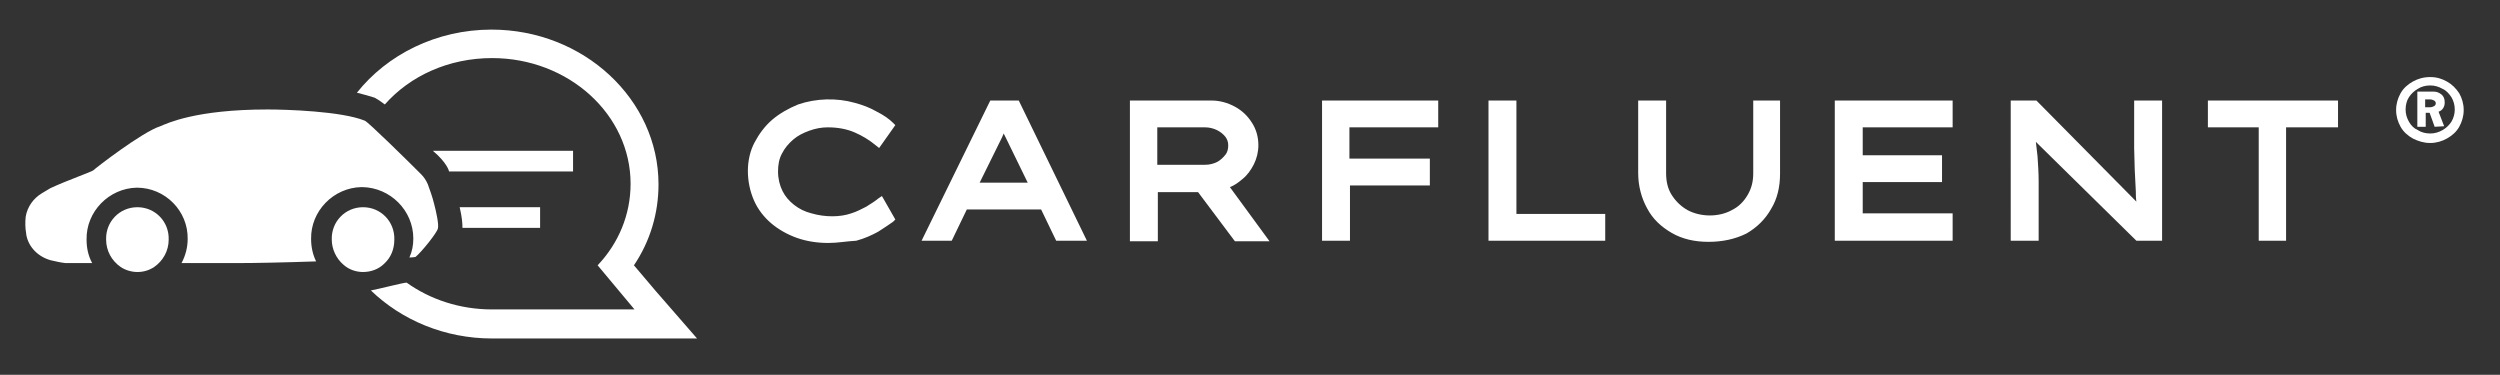 <?xml version="1.0" encoding="utf-8"?>
<!-- Generator: Adobe Illustrator 25.2.3, SVG Export Plug-In . SVG Version: 6.00 Build 0)  -->
<svg version="1.1" id="Layer_1" xmlns="http://www.w3.org/2000/svg" xmlns:xlink="http://www.w3.org/1999/xlink" x="0px" y="0px"
	 viewBox="0 0 447.6 67.1" style="enable-background:new 0 0 447.6 67.1;" xml:space="preserve">
<rect x="0" y="0" width="447.6" height="67.1" fill="#333333" stroke="none"/>
<style type="text/css">
	.st0{fill:#FFFFFF;}
</style>
<g>
	<g>
		<path class="st0" d="M159.1,38.9c-0.6,0.5-1.5,1.1-2.6,1.7c-1.1,0.6-2.3,1.1-3.7,1.6c-1.4,0.4-2.9,0.6-4.5,0.6
			c-1.9,0-3.7-0.3-5.4-0.9c-1.7-0.6-3.1-1.4-4.4-2.5c-1.2-1.1-2.2-2.4-2.9-3.9s-1.1-3.2-1.1-5.1c0-1.7,0.4-3.4,1.1-4.8
			c0.7-1.5,1.7-2.8,3-3.8c1.3-1.1,2.8-1.9,4.4-2.5c1.7-0.6,3.4-0.9,5.2-0.9c1.5,0,3,0.2,4.4,0.6s2.7,0.9,3.8,1.5s2.1,1.2,2.7,1.9
			l-2.2,3.1c-1.2-1-2.6-1.8-4.1-2.5s-3.2-1-5.1-1c-1.2,0-2.4,0.2-3.5,0.6c-1.2,0.4-2.2,1-3.1,1.7c-0.9,0.7-1.7,1.6-2.2,2.7
			c-0.5,1-0.8,2.2-0.8,3.5c0,1.4,0.3,2.7,0.9,3.8c0.6,1.1,1.3,2,2.3,2.7s2.1,1.3,3.3,1.7s2.5,0.5,3.8,0.5c1.4,0,2.6-0.2,3.6-0.5
			c1.1-0.4,2-0.8,2.9-1.3c0.8-0.5,1.6-1,2.3-1.5L159.1,38.9z"/>
		<path class="st0" d="M148.3,43.5c-2,0-3.9-0.3-5.6-0.9c-1.7-0.6-3.3-1.5-4.6-2.6s-2.4-2.5-3.1-4.1c-0.7-1.6-1.1-3.4-1.1-5.3
			c0-1.8,0.4-3.6,1.2-5.1s1.8-2.9,3.2-4.1c1.3-1.1,2.9-2,4.6-2.7c3.2-1.1,6.9-1.2,10.1-0.3c1.5,0.4,2.8,0.9,4,1.6
			c1.2,0.6,2.2,1.3,2.9,2l0.4,0.4l-2.9,4.1l-0.5-0.4c-1.2-1-2.5-1.8-3.9-2.4s-3-0.9-4.8-0.9c-1.1,0-2.2,0.2-3.3,0.6
			s-2.1,0.9-2.9,1.6c-0.8,0.7-1.5,1.5-2,2.5c-0.5,0.9-0.7,2-0.7,3.2c0,1.3,0.3,2.5,0.8,3.5s1.2,1.8,2.1,2.5c0.9,0.7,1.9,1.2,3.1,1.5
			c2.4,0.7,5.1,0.7,7.1,0c1-0.3,1.9-0.8,2.7-1.2c0.8-0.5,1.6-1,2.2-1.5l0.6-0.4l2.4,4.2l-0.4,0.4c-0.7,0.5-1.6,1.1-2.7,1.8
			c-1.1,0.6-2.4,1.2-3.9,1.6C151.5,43.2,150,43.5,148.3,43.5z M148.3,19.1c-1.8,0-3.4,0.3-5,0.9s-3,1.4-4.2,2.4s-2.2,2.3-2.9,3.6
			c-0.7,1.4-1,2.9-1,4.5c0,1.8,0.3,3.4,1,4.8c0.7,1.4,1.6,2.6,2.8,3.6s2.6,1.8,4.2,2.3c2.9,1,6.5,1.1,9.5,0.2
			c1.4-0.4,2.6-0.9,3.6-1.5c0.8-0.5,1.5-0.9,2.1-1.3l-1.1-2c-0.5,0.4-1.1,0.8-1.7,1.1c-0.9,0.5-1.9,1-3,1.4c-2.2,0.7-5.2,0.8-7.9,0
			c-1.3-0.4-2.5-1-3.5-1.8s-1.9-1.8-2.5-2.9c-0.6-1.2-0.9-2.5-0.9-4.1c0-1.4,0.3-2.7,0.9-3.8c0.6-1.1,1.4-2.1,2.4-2.9
			s2.1-1.4,3.3-1.8s2.5-0.6,3.8-0.6c2,0,3.8,0.4,5.3,1c1.3,0.6,2.6,1.3,3.7,2.1l1.5-2.1c-0.6-0.5-1.3-1-2.2-1.4
			c-1.1-0.6-2.3-1.1-3.7-1.4C151.2,19.3,149.8,19.1,148.3,19.1z"/>
	</g>
	<g>
		<path class="st0" d="M189.5,42.5l-2.7-5.6h-14.1l-2.7,5.6h-3.9l11.6-23.8h4.3l11.6,23.8H189.5z M177.9,26.2l-3.5,7.2h10.7
			l-3.5-7.3c-0.3-0.7-0.6-1.3-0.9-1.9c-0.3-0.6-0.6-1.3-0.9-2c-0.3,0.7-0.6,1.4-0.9,2C178.5,24.9,178.2,25.5,177.9,26.2z"/>
		<path class="st0" d="M194.6,43.1h-5.5l-2.7-5.6h-13.3l-2.7,5.6H165L177.3,18h5.1L194.6,43.1z M189.9,41.8h2.6l-10.9-22.5h-3.5
			l-11,22.5h2.4l2.7-5.6h14.9L189.9,41.8z M186.1,34h-12.7l4.9-10c0.3-0.6,0.6-1.3,0.9-2l0.6-1.5l0.6,1.4c0.3,0.7,0.6,1.3,0.9,1.9
			L186.1,34z M175.4,32.7h8.6l-4-8.2c-0.1-0.2-0.2-0.4-0.3-0.6c-0.1,0.2-0.2,0.5-0.3,0.7L175.4,32.7z"/>
	</g>
	<g>
		<path class="st0" d="M224.6,26c0,1.1-0.2,2.2-0.7,3.2s-1.2,1.8-2,2.5s-1.8,1.3-2.9,1.6l7,9.3h-4.6l-6.6-8.8h-8.2v8.8h-3.7v-24
			h13.9c1.4,0,2.7,0.3,3.9,1c1.2,0.6,2.1,1.5,2.8,2.6C224.2,23.3,224.6,24.6,224.6,26z M215.8,22.2h-9.2v8h9.2
			c0.9,0,1.7-0.2,2.4-0.6s1.3-0.9,1.8-1.5c0.4-0.6,0.7-1.3,0.7-2.1c0-0.7-0.2-1.3-0.7-1.9c-0.4-0.6-1-1-1.8-1.4
			C217.5,22.4,216.7,22.2,215.8,22.2z"/>
		<path class="st0" d="M227.3,43.2h-6.2l-6.6-8.8h-7.2v8.8h-5V18h14.6c1.5,0,2.9,0.4,4.2,1.1s2.3,1.7,3,2.8c0.8,1.2,1.2,2.6,1.2,4.1
			c0,1.2-0.3,2.4-0.8,3.4s-1.2,2-2.1,2.7c-0.7,0.6-1.4,1.1-2.2,1.4L227.3,43.2z M221.7,41.8h3l-6.7-8.9l0.8-0.3
			c1-0.3,1.9-0.8,2.6-1.5c0.8-0.7,1.4-1.4,1.8-2.3c0.4-0.9,0.7-1.8,0.7-2.9c0-1.3-0.3-2.4-1-3.4c-0.6-1-1.5-1.8-2.6-2.4
			s-2.3-0.9-3.6-0.9h-13.3v22.5h2.4V33h9.1L221.7,41.8z M215.8,30.8h-9.9v-9.3h9.9c1,0,1.9,0.2,2.7,0.6s1.5,0.9,2,1.5
			c0.5,0.7,0.8,1.5,0.8,2.3c0,0.9-0.3,1.7-0.8,2.4c-0.5,0.7-1.2,1.3-2,1.7C217.7,30.6,216.8,30.8,215.8,30.8z M207.2,29.5h8.6
			c0.8,0,1.5-0.2,2.1-0.5s1.1-0.8,1.5-1.3s0.5-1.1,0.5-1.7s-0.2-1.1-0.5-1.5c-0.4-0.5-0.9-0.9-1.5-1.2c-0.6-0.3-1.4-0.5-2.1-0.5
			h-8.6V29.5z"/>
	</g>
	<g>
		<path class="st0" d="M237.3,42.5V18.6h19.5v3.5H241V29h14.3v3.5H241v9.8h-3.7V42.5z"/>
		<path class="st0" d="M241.7,43.1h-5V18h20.8v4.8h-15.9v5.6H256v4.8h-14.3V43.1z M238,41.8h2.4V32h14.3v-2.2h-14.3v-8.2h15.9v-2.2
			H238V41.8z"/>
	</g>
	<g>
		<path class="st0" d="M286.8,38.9v3.5h-19.6V18.6h3.7v20.3H286.8z"/>
		<path class="st0" d="M287.4,43.1h-20.9V18h5v20.3h15.9V43.1z M267.8,41.8h18.3v-2.2h-15.9V19.3h-2.4V41.8z"/>
	</g>
	<g>
		<path class="st0" d="M317.9,18.6v12.5c0,2.2-0.5,4.2-1.5,6c-1,1.7-2.4,3.1-4.2,4.1c-1.8,1-3.9,1.5-6.3,1.5s-4.5-0.5-6.3-1.5
			s-3.2-2.4-4.2-4.1c-1-1.7-1.5-3.7-1.5-6V18.6h3.7v12.3c0,1.6,0.4,3,1.1,4.2s1.7,2.2,3,2.9s2.7,1.1,4.2,1.1c1.6,0,3.1-0.4,4.4-1.1
			c1.3-0.7,2.3-1.7,3-2.9s1.1-2.6,1.1-4.2V18.6H317.9z"/>
		<path class="st0" d="M305.9,43.3c-2.5,0-4.7-0.5-6.6-1.6s-3.4-2.5-4.4-4.4c-1-1.8-1.6-4-1.6-6.3V18h5v13c0,1.5,0.3,2.8,1,3.9
			c0.7,1.1,1.6,2,2.8,2.7c2.4,1.3,5.7,1.3,8,0c1.2-0.6,2.1-1.5,2.8-2.7s1-2.4,1-3.9V18h4.8v13.1c0,2.4-0.5,4.5-1.6,6.3
			c-1,1.8-2.5,3.3-4.4,4.4C310.7,42.8,308.4,43.3,305.9,43.3z M294.6,19.3v11.8c0,2.1,0.5,4,1.4,5.7c0.9,1.6,2.2,2.9,3.9,3.9
			c1.7,0.9,3.7,1.4,6,1.4s4.3-0.5,6-1.4s3-2.2,3.9-3.9c0.9-1.6,1.4-3.6,1.4-5.7V19.3H315V31c0,1.7-0.4,3.2-1.2,4.6
			c-0.8,1.3-1.9,2.4-3.3,3.1c-2.7,1.5-6.4,1.5-9.2,0c-1.4-0.8-2.4-1.8-3.2-3.1c-0.8-1.3-1.2-2.9-1.2-4.6V19.3H294.6z"/>
	</g>
	<g>
		<path class="st0" d="M329.2,18.6H349v3.5h-16.1v6.3h14.2V32h-14.2v6.9H349v3.5h-19.8V18.6z"/>
		<path class="st0" d="M349.6,43.1h-21.1V18h21.1v4.8h-16.1v5h14.2v4.8h-14.2v5.6h16.1V43.1z M329.9,41.8h18.5v-2.2h-16.1v-8.2h14.2
			v-2.2h-14.2v-7.6h16.1v-2.2h-18.5V41.8z"/>
	</g>
	<g>
		<path class="st0" d="M382.7,18.6h3.7v23.8h-3.7l-19-18.7c0.1,1.5,0.3,2.9,0.4,4.4s0.2,2.9,0.2,4.4v9.9h-3.7V18.6h3.6l19,19.2
			c-0.2-1.1-0.3-2.3-0.4-3.6s-0.1-2.6-0.2-4c0-1.3-0.1-2.6-0.1-3.8v-7.8H382.7z"/>
		<path class="st0" d="M387.1,43.1h-4.6l-18-17.7c0.1,0.9,0.2,1.8,0.3,2.6c0.1,1.5,0.2,3,0.2,4.5v10.6h-5V18h4.6l17.9,18.1
			c-0.1-0.6-0.1-1.2-0.1-1.8c-0.1-1.3-0.1-2.7-0.2-4c0-1.3-0.1-2.6-0.1-3.8V18h5L387.1,43.1L387.1,43.1z M383,41.8h2.8V19.3h-2.4
			v7.2c0,1.2,0,2.4,0.1,3.7c0,1.3,0.1,2.6,0.2,3.9c0.1,1.3,0.2,2.5,0.4,3.6l0.3,1.9L364,19.3h-2.7v22.5h2.4v-9.3
			c0-1.4-0.1-2.9-0.2-4.3c-0.1-1.5-0.3-2.9-0.4-4.4l-0.2-1.8L383,41.8z"/>
	</g>
	<g>
		<path class="st0" d="M405.1,42.5V22.2H396v-3.5h22v3.5h-9.3v20.3H405.1z"/>
		<path class="st0" d="M409.4,43.1h-5V22.8h-9.1V18h23.3v4.8h-9.3v20.3H409.4z M405.7,41.8h2.4V21.5h9.3v-2.2h-20.7v2.2h9.1
			L405.7,41.8L405.7,41.8z"/>
	</g>
</g>
<g>
	<g>
		<path class="st0" d="M117.4,52.1l-3.9-4.6c2.9-4.3,4.4-9.3,4.4-14.5c0-15.2-13.4-27.7-29.9-27.7c-9.9,0-18.7,4.5-24.1,11.3
			c1.2,0.3,2.3,0.6,3.2,0.9l0,0c0.4,0.2,1,0.6,1.8,1.2c4.5-5.1,11.4-8.3,19.2-8.3c13.7,0,24.8,10.1,24.8,22.5
			c0,5.6-2.2,10.7-5.9,14.6l6.6,7.9c0,0-25.1,0-25.5,0c-5.8,0-11.1-1.8-15.3-4.8c-0.6,0-5.2,1.2-6.4,1.4c5.5,5.3,13.2,8.6,21.7,8.6
			h25.5h11.2L117.4,52.1z"/>
	</g>
	<g>
		<path class="st0" d="M96.7,37.1H82.3c0.4,1.7,0.5,2.8,0.5,3.7h13.9C96.7,40.8,96.7,37.1,96.7,37.1z"/>
	</g>
	<g>
		<path class="st0" d="M102.6,27H77.5c2.5,2.1,2.9,3.6,2.9,3.7h22.2C102.6,30.7,102.6,27,102.6,27z"/>
	</g>
	<g>
		<path class="st0" d="M78.4,40.9c0.2-0.7-0.3-3-0.7-4.5c-0.3-1.2-0.7-2.3-1.1-3.4c-0.3-0.7-0.7-1.3-1.2-1.8
			c-2.4-2.4-9.5-9.4-10.1-9.6c-4.2-1.7-14.1-2-17.4-2c-12.9,0-18,2.5-19.2,3c-3.2,1-11.6,7.5-12,7.9c-0.4,0.3-4.7,1.8-7.7,3.2
			c-0.5,0.3-1,0.6-1.5,0.9C6,35.5,4.9,37,4.6,38.8c-0.1,1-0.1,2,0.1,3.1V42c0.4,2.3,2.2,4,4.4,4.6c0.9,0.2,1.7,0.4,2.6,0.5
			c0,0,1.9,0,4.8,0c-0.7-1.3-1-2.7-1-4.2c-0.1-5,4-9.2,9-9.3l0,0l0,0c5.1,0,9.2,4.2,9.1,9.2c0,1.5-0.4,3-1.1,4.3c5,0,9.2,0,10.4,0
			c2.5,0,8-0.1,13.7-0.3c-0.6-1.2-0.9-2.6-0.9-4c-0.1-5,4-9.2,9-9.3h0.1h0.1c5,0.1,9.1,4.2,9.1,9.2c0,1.2-0.2,2.3-0.7,3.4
			c0.7,0,1-0.1,1.1-0.1C75.5,45.1,78.3,41.6,78.4,40.9z"/>
	</g>
	<g>
		<path class="st0" d="M65,37.1c-3.2,0-5.7,2.6-5.6,5.8c0,1.7,0.8,3.4,2.1,4.5c1,0.9,2.3,1.3,3.5,1.3c1.4,0,2.8-0.5,3.8-1.5
			c1.2-1.1,1.8-2.6,1.8-4.3C70.7,39.7,68.2,37.1,65,37.1z"/>
	</g>
	<g>
		<path class="st0" d="M24.6,37.1c-3.2,0-5.7,2.6-5.6,5.8c0,2,1,3.8,2.6,4.9c0.9,0.6,2,0.9,3,0.9c1.1,0,2.1-0.3,3-0.9
			c1.6-1.1,2.6-2.9,2.6-4.9C30.3,39.7,27.8,37.1,24.6,37.1z"/>
	</g>
</g>
<g>
	<g>
		<path class="st0" d="M435.1,25.6c-1.1,0-2.1-0.3-3.1-0.8c-0.9-0.5-1.7-1.2-2.2-2.1s-0.8-1.9-0.8-3s0.3-2.1,0.8-3s1.3-1.6,2.2-2.1
			c0.9-0.5,1.9-0.8,3.1-0.8s2.1,0.3,3,0.8s1.6,1.2,2.2,2.1c0.5,0.9,0.8,1.9,0.8,3s-0.3,2.1-0.8,3s-1.3,1.6-2.2,2.1
			C437.2,25.3,436.2,25.6,435.1,25.6z M435.1,23.9c0.8,0,1.5-0.2,2.2-0.6s1.2-0.9,1.6-1.5c0.4-0.7,0.6-1.4,0.6-2.2
			c0-0.8-0.2-1.5-0.6-2.2c-0.4-0.6-0.9-1.2-1.6-1.5c-0.7-0.4-1.4-0.6-2.2-0.6c-0.8,0-1.6,0.2-2.2,0.6c-0.7,0.4-1.2,0.9-1.6,1.5
			s-0.6,1.4-0.6,2.2c0,0.8,0.2,1.5,0.6,2.2s0.9,1.2,1.6,1.5C433.5,23.7,434.3,23.9,435.1,23.9z M435.9,22.7l-0.9-2.5h-0.7v2.5h-1.5
			v-6.3h2.9c0.6,0,1,0.2,1.4,0.5s0.6,0.8,0.6,1.4c0,0.5-0.1,0.8-0.3,1.1c-0.2,0.3-0.5,0.5-0.8,0.6l1,2.6L435.9,22.7L435.9,22.7z
			 M435.1,19.2c0.3,0,0.5-0.1,0.7-0.2s0.3-0.3,0.3-0.5s-0.1-0.4-0.3-0.5c-0.2-0.1-0.4-0.2-0.7-0.2h-0.9v1.4
			C434.2,19.2,435.1,19.2,435.1,19.2z"/>
	</g>
</g>
</svg>
